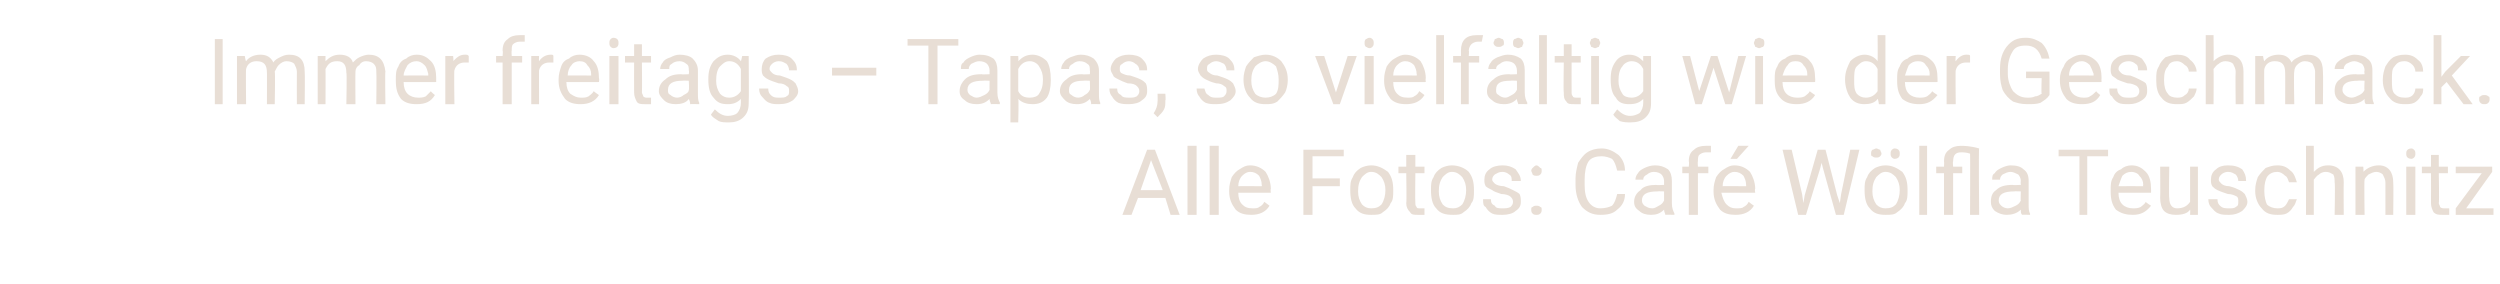 <?xml version="1.0" standalone="no"?><!DOCTYPE svg PUBLIC "-//W3C//DTD SVG 1.1//EN" "http://www.w3.org/Graphics/SVG/1.1/DTD/svg11.dtd"><svg xmlns="http://www.w3.org/2000/svg" version="1.1" width="192px" height="21.8px" viewBox="0 -3 192 21.8" style="top:-3px">  <desc>Immer freitags – Tapas, so vielf ltig wie der Geschmack. Alle Fotos: Caf W lfla Teuschnitz</desc>  <defs/>  <g id="Polygon223728">    <path d="M 89.5 12.2 L 87.4 12.2 L 86.9 13.5 L 86.2 13.5 L 88.1 8.5 L 88.7 8.5 L 90.6 13.5 L 89.9 13.5 L 89.5 12.2 Z M 87.6 11.6 L 89.3 11.6 L 88.4 9.3 L 87.6 11.6 Z M 91.9 13.5 L 91.2 13.5 L 91.2 8.2 L 91.9 8.2 L 91.9 13.5 Z M 93.6 13.5 L 92.9 13.5 L 92.9 8.2 L 93.6 8.2 L 93.6 13.5 Z M 97.5 12.8 C 97.2 13.3 96.7 13.5 96.1 13.5 C 95.6 13.5 95.2 13.4 94.9 13.1 C 94.6 12.7 94.4 12.3 94.4 11.7 C 94.4 11.7 94.4 11.6 94.4 11.6 C 94.4 11.2 94.5 10.9 94.6 10.6 C 94.8 10.3 95 10.1 95.2 10 C 95.5 9.8 95.7 9.7 96 9.7 C 96.5 9.7 96.9 9.9 97.2 10.2 C 97.4 10.5 97.6 11 97.6 11.5 C 97.56 11.55 97.6 11.8 97.6 11.8 C 97.6 11.8 95.06 11.81 95.1 11.8 C 95.1 12.2 95.2 12.5 95.4 12.7 C 95.6 12.9 95.8 13 96.2 13 C 96.4 13 96.6 13 96.7 12.9 C 96.9 12.8 97 12.7 97.1 12.5 C 97.13 12.53 97.5 12.8 97.5 12.8 C 97.5 12.8 97.51 12.83 97.5 12.8 Z M 96 10.2 C 95.8 10.2 95.6 10.3 95.4 10.5 C 95.2 10.7 95.1 11 95.1 11.3 C 95.08 11.29 96.9 11.3 96.9 11.3 C 96.9 11.3 96.93 11.24 96.9 11.2 C 96.9 10.9 96.8 10.7 96.7 10.5 C 96.5 10.3 96.3 10.2 96 10.2 Z M 102.9 11.3 L 100.8 11.3 L 100.8 13.5 L 100.1 13.5 L 100.1 8.5 L 103.2 8.5 L 103.2 9 L 100.8 9 L 100.8 10.7 L 102.9 10.7 L 102.9 11.3 Z M 103.7 11.6 C 103.7 11.2 103.7 10.9 103.9 10.6 C 104 10.3 104.2 10.1 104.5 9.9 C 104.7 9.8 105 9.7 105.3 9.7 C 105.8 9.7 106.2 9.9 106.6 10.2 C 106.9 10.6 107 11 107 11.6 C 107 11.6 107 11.7 107 11.7 C 107 12 107 12.4 106.8 12.6 C 106.7 12.9 106.5 13.1 106.2 13.3 C 106 13.5 105.7 13.5 105.3 13.5 C 104.8 13.5 104.4 13.4 104.1 13 C 103.8 12.7 103.7 12.2 103.7 11.6 C 103.7 11.6 103.7 11.6 103.7 11.6 Z M 104.3 11.7 C 104.3 12.1 104.4 12.4 104.6 12.7 C 104.8 12.9 105 13 105.3 13 C 105.7 13 105.9 12.9 106.1 12.7 C 106.3 12.4 106.4 12 106.4 11.6 C 106.4 11.2 106.3 10.9 106.1 10.6 C 105.9 10.4 105.7 10.2 105.3 10.2 C 105 10.2 104.8 10.4 104.6 10.6 C 104.4 10.9 104.3 11.2 104.3 11.7 Z M 108.7 8.9 L 108.7 9.8 L 109.4 9.8 L 109.4 10.3 L 108.7 10.3 C 108.7 10.3 108.67 12.56 108.7 12.6 C 108.7 12.7 108.7 12.8 108.8 12.9 C 108.8 13 108.9 13 109.1 13 C 109.2 13 109.3 13 109.4 13 C 109.4 13 109.4 13.5 109.4 13.5 C 109.2 13.5 109.1 13.5 108.9 13.5 C 108.6 13.5 108.4 13.5 108.3 13.3 C 108.1 13.1 108 12.9 108 12.6 C 108.04 12.56 108 10.3 108 10.3 L 107.4 10.3 L 107.4 9.8 L 108 9.8 L 108 8.9 L 108.7 8.9 Z M 109.9 11.6 C 109.9 11.2 109.9 10.9 110.1 10.6 C 110.2 10.3 110.4 10.1 110.7 9.9 C 110.9 9.8 111.2 9.7 111.5 9.7 C 112 9.7 112.5 9.9 112.8 10.2 C 113.1 10.6 113.2 11 113.2 11.6 C 113.2 11.6 113.2 11.7 113.2 11.7 C 113.2 12 113.2 12.4 113 12.6 C 112.9 12.9 112.7 13.1 112.4 13.3 C 112.2 13.5 111.9 13.5 111.6 13.5 C 111 13.5 110.6 13.4 110.3 13 C 110 12.7 109.9 12.2 109.9 11.6 C 109.9 11.6 109.9 11.6 109.9 11.6 Z M 110.5 11.7 C 110.5 12.1 110.6 12.4 110.8 12.7 C 111 12.9 111.2 13 111.6 13 C 111.9 13 112.1 12.9 112.3 12.7 C 112.5 12.4 112.6 12 112.6 11.6 C 112.6 11.2 112.5 10.9 112.3 10.6 C 112.1 10.4 111.9 10.2 111.5 10.2 C 111.2 10.2 111 10.4 110.8 10.6 C 110.6 10.9 110.5 11.2 110.5 11.7 Z M 116.2 12.5 C 116.2 12.3 116.1 12.2 116 12.1 C 115.9 12 115.6 11.9 115.3 11.9 C 115 11.8 114.7 11.7 114.6 11.6 C 114.4 11.5 114.2 11.4 114.1 11.3 C 114 11.1 114 11 114 10.8 C 114 10.5 114.1 10.2 114.4 10 C 114.6 9.8 115 9.7 115.4 9.7 C 115.8 9.7 116.1 9.8 116.4 10 C 116.6 10.3 116.8 10.5 116.8 10.9 C 116.8 10.9 116.1 10.9 116.1 10.9 C 116.1 10.7 116.1 10.5 115.9 10.4 C 115.8 10.3 115.6 10.2 115.4 10.2 C 115.1 10.2 115 10.3 114.8 10.4 C 114.7 10.5 114.6 10.6 114.6 10.8 C 114.6 10.9 114.7 11 114.8 11.1 C 114.9 11.2 115.2 11.3 115.5 11.3 C 115.8 11.4 116 11.5 116.2 11.6 C 116.4 11.7 116.6 11.8 116.7 11.9 C 116.8 12.1 116.8 12.3 116.8 12.5 C 116.8 12.8 116.7 13 116.4 13.2 C 116.2 13.4 115.8 13.5 115.4 13.5 C 115.1 13.5 114.8 13.5 114.6 13.4 C 114.4 13.3 114.2 13.1 114.1 12.9 C 113.9 12.8 113.9 12.6 113.9 12.3 C 113.9 12.3 114.5 12.3 114.5 12.3 C 114.5 12.6 114.6 12.7 114.8 12.8 C 114.9 13 115.1 13 115.4 13 C 115.6 13 115.8 13 116 12.9 C 116.1 12.8 116.2 12.7 116.2 12.5 Z M 117.6 13.1 C 117.6 13 117.6 12.9 117.7 12.9 C 117.8 12.8 117.9 12.8 118 12.8 C 118.1 12.8 118.2 12.8 118.3 12.9 C 118.4 12.9 118.4 13 118.4 13.1 C 118.4 13.2 118.4 13.3 118.3 13.4 C 118.2 13.5 118.1 13.5 118 13.5 C 117.9 13.5 117.8 13.5 117.7 13.4 C 117.6 13.3 117.6 13.2 117.6 13.1 Z M 117.6 10.1 C 117.6 10 117.7 9.9 117.7 9.9 C 117.8 9.8 117.9 9.7 118 9.7 C 118.1 9.7 118.2 9.8 118.3 9.9 C 118.4 9.9 118.4 10 118.4 10.1 C 118.4 10.2 118.4 10.3 118.3 10.4 C 118.2 10.5 118.1 10.5 118 10.5 C 117.9 10.5 117.8 10.5 117.7 10.4 C 117.7 10.3 117.6 10.2 117.6 10.1 Z M 124.8 11.9 C 124.8 12.4 124.6 12.8 124.2 13.1 C 123.9 13.4 123.5 13.5 122.9 13.5 C 122.3 13.5 121.9 13.3 121.5 12.9 C 121.2 12.5 121 11.9 121 11.2 C 121 11.2 121 10.7 121 10.7 C 121 10.3 121.1 9.9 121.2 9.5 C 121.4 9.2 121.6 8.9 121.9 8.7 C 122.2 8.5 122.6 8.4 123 8.4 C 123.5 8.4 123.9 8.6 124.3 8.9 C 124.6 9.2 124.8 9.6 124.8 10.1 C 124.8 10.1 124.2 10.1 124.2 10.1 C 124.1 9.7 124 9.4 123.8 9.2 C 123.6 9.1 123.3 9 123 9 C 122.6 9 122.2 9.1 122 9.4 C 121.8 9.7 121.7 10.2 121.7 10.8 C 121.7 10.8 121.7 11.2 121.7 11.2 C 121.7 11.8 121.8 12.2 122 12.5 C 122.2 12.8 122.5 13 122.9 13 C 123.3 13 123.6 12.9 123.8 12.8 C 124 12.6 124.1 12.3 124.2 11.9 C 124.2 11.9 124.8 11.9 124.8 11.9 Z M 127.9 13.5 C 127.9 13.4 127.8 13.3 127.8 13.1 C 127.5 13.4 127.2 13.5 126.8 13.5 C 126.4 13.5 126.1 13.4 125.9 13.2 C 125.6 13 125.5 12.8 125.5 12.5 C 125.5 12.1 125.7 11.8 126 11.6 C 126.2 11.3 126.7 11.2 127.2 11.2 C 127.19 11.23 127.8 11.2 127.8 11.2 C 127.8 11.2 127.8 10.94 127.8 10.9 C 127.8 10.7 127.7 10.5 127.6 10.4 C 127.5 10.3 127.3 10.2 127 10.2 C 126.8 10.2 126.6 10.3 126.5 10.4 C 126.3 10.5 126.2 10.6 126.2 10.8 C 126.2 10.8 125.6 10.8 125.6 10.8 C 125.6 10.6 125.7 10.4 125.8 10.3 C 125.9 10.1 126.1 10 126.3 9.9 C 126.5 9.8 126.8 9.7 127.1 9.7 C 127.5 9.7 127.8 9.8 128.1 10 C 128.3 10.2 128.4 10.5 128.4 10.9 C 128.4 10.9 128.4 12.6 128.4 12.6 C 128.4 13 128.5 13.2 128.6 13.4 C 128.57 13.42 128.6 13.5 128.6 13.5 C 128.6 13.5 127.9 13.48 127.9 13.5 Z M 126.9 13 C 127.1 13 127.2 12.9 127.4 12.8 C 127.6 12.7 127.7 12.6 127.8 12.4 C 127.8 12.44 127.8 11.7 127.8 11.7 C 127.8 11.7 127.31 11.68 127.3 11.7 C 126.5 11.7 126.1 11.9 126.1 12.4 C 126.1 12.6 126.2 12.7 126.3 12.8 C 126.5 12.9 126.6 13 126.9 13 Z M 129.7 13.5 L 129.7 10.3 L 129.2 10.3 L 129.2 9.8 L 129.7 9.8 C 129.7 9.8 129.74 9.4 129.7 9.4 C 129.7 9 129.8 8.7 130.1 8.5 C 130.3 8.3 130.6 8.2 131 8.2 C 131.1 8.2 131.2 8.2 131.4 8.2 C 131.4 8.2 131.4 8.7 131.4 8.7 C 131.2 8.7 131.1 8.7 131 8.7 C 130.8 8.7 130.6 8.8 130.5 8.9 C 130.4 9 130.4 9.2 130.4 9.4 C 130.37 9.39 130.4 9.8 130.4 9.8 L 131.2 9.8 L 131.2 10.3 L 130.4 10.3 L 130.4 13.5 L 129.7 13.5 Z M 134.7 12.8 C 134.4 13.3 133.9 13.5 133.3 13.5 C 132.8 13.5 132.4 13.4 132.1 13.1 C 131.8 12.7 131.6 12.3 131.6 11.7 C 131.6 11.7 131.6 11.6 131.6 11.6 C 131.6 11.2 131.7 10.9 131.8 10.6 C 132 10.3 132.2 10.1 132.4 10 C 132.7 9.8 132.9 9.7 133.2 9.7 C 133.7 9.7 134.1 9.9 134.4 10.2 C 134.6 10.5 134.8 11 134.8 11.5 C 134.75 11.55 134.8 11.8 134.8 11.8 C 134.8 11.8 132.25 11.81 132.2 11.8 C 132.3 12.2 132.4 12.5 132.6 12.7 C 132.8 12.9 133 13 133.3 13 C 133.6 13 133.8 13 133.9 12.9 C 134.1 12.8 134.2 12.7 134.3 12.5 C 134.32 12.53 134.7 12.8 134.7 12.8 C 134.7 12.8 134.7 12.83 134.7 12.8 Z M 133.2 10.2 C 133 10.2 132.8 10.3 132.6 10.5 C 132.4 10.7 132.3 11 132.3 11.3 C 132.27 11.29 134.1 11.3 134.1 11.3 C 134.1 11.3 134.12 11.24 134.1 11.2 C 134.1 10.9 134 10.7 133.9 10.5 C 133.7 10.3 133.5 10.2 133.2 10.2 Z M 133.5 8.2 L 134.3 8.2 L 133.4 9.2 L 132.9 9.2 L 133.5 8.2 Z M 138.4 11.9 L 138.5 12.6 L 138.6 12 L 139.6 8.5 L 140.2 8.5 L 141.1 12 L 141.3 12.6 L 141.4 11.9 L 142.1 8.5 L 142.8 8.5 L 141.6 13.5 L 141 13.5 L 140 9.9 L 139.9 9.5 L 139.8 9.9 L 138.7 13.5 L 138.1 13.5 L 136.9 8.5 L 137.6 8.5 L 138.4 11.9 Z M 143.2 11.6 C 143.2 11.2 143.2 10.9 143.4 10.6 C 143.5 10.3 143.7 10.1 144 9.9 C 144.2 9.8 144.5 9.7 144.8 9.7 C 145.3 9.7 145.7 9.9 146.1 10.2 C 146.4 10.6 146.5 11 146.5 11.6 C 146.5 11.6 146.5 11.7 146.5 11.7 C 146.5 12 146.5 12.4 146.3 12.6 C 146.2 12.9 146 13.1 145.7 13.3 C 145.5 13.5 145.2 13.5 144.8 13.5 C 144.3 13.5 143.9 13.4 143.6 13 C 143.3 12.7 143.2 12.2 143.2 11.6 C 143.2 11.6 143.2 11.6 143.2 11.6 Z M 143.8 11.7 C 143.8 12.1 143.9 12.4 144.1 12.7 C 144.3 12.9 144.5 13 144.8 13 C 145.2 13 145.4 12.9 145.6 12.7 C 145.8 12.4 145.9 12 145.9 11.6 C 145.9 11.2 145.8 10.9 145.6 10.6 C 145.4 10.4 145.2 10.2 144.8 10.2 C 144.5 10.2 144.3 10.4 144.1 10.6 C 143.9 10.9 143.8 11.2 143.8 11.7 Z M 143.7 8.8 C 143.7 8.7 143.7 8.6 143.8 8.5 C 143.9 8.5 144 8.4 144.1 8.4 C 144.2 8.4 144.3 8.5 144.4 8.5 C 144.4 8.6 144.5 8.7 144.5 8.8 C 144.5 8.9 144.4 9 144.4 9 C 144.3 9.1 144.2 9.1 144.1 9.1 C 144 9.1 143.9 9.1 143.8 9 C 143.7 9 143.7 8.9 143.7 8.8 Z M 145.2 8.8 C 145.2 8.7 145.2 8.6 145.3 8.5 C 145.3 8.5 145.4 8.4 145.5 8.4 C 145.7 8.4 145.8 8.5 145.8 8.5 C 145.9 8.6 145.9 8.7 145.9 8.8 C 145.9 8.9 145.9 9 145.8 9.1 C 145.8 9.1 145.7 9.2 145.5 9.2 C 145.4 9.2 145.3 9.1 145.3 9.1 C 145.2 9 145.2 8.9 145.2 8.8 Z M 148 13.5 L 147.4 13.5 L 147.4 8.2 L 148 8.2 L 148 13.5 Z M 151.3 8.8 C 151 8.7 150.8 8.7 150.6 8.7 C 150.2 8.7 150 8.9 150 9.4 C 149.96 9.41 150 9.8 150 9.8 L 150.7 9.8 L 150.7 10.3 L 150 10.3 L 150 13.5 L 149.3 13.5 L 149.3 10.3 L 148.7 10.3 L 148.7 9.8 L 149.3 9.8 C 149.3 9.8 149.32 9.38 149.3 9.4 C 149.3 9 149.4 8.7 149.7 8.5 C 149.9 8.3 150.2 8.2 150.6 8.2 C 150.8 8.2 151.3 8.2 152 8.4 C 151.95 8.36 152 13.5 152 13.5 L 151.3 13.5 C 151.3 13.5 151.32 8.76 151.3 8.8 Z M 155.3 13.5 C 155.2 13.4 155.2 13.3 155.2 13.1 C 154.9 13.4 154.5 13.5 154.1 13.5 C 153.8 13.5 153.5 13.4 153.2 13.2 C 153 13 152.9 12.8 152.9 12.5 C 152.9 12.1 153 11.8 153.3 11.6 C 153.6 11.3 154 11.2 154.6 11.2 C 154.56 11.23 155.2 11.2 155.2 11.2 C 155.2 11.2 155.17 10.94 155.2 10.9 C 155.2 10.7 155.1 10.5 155 10.4 C 154.8 10.3 154.6 10.2 154.4 10.2 C 154.2 10.2 154 10.3 153.8 10.4 C 153.7 10.5 153.6 10.6 153.6 10.8 C 153.6 10.8 153 10.8 153 10.8 C 153 10.6 153 10.4 153.2 10.3 C 153.3 10.1 153.5 10 153.7 9.9 C 153.9 9.8 154.2 9.7 154.4 9.7 C 154.9 9.7 155.2 9.8 155.4 10 C 155.7 10.2 155.8 10.5 155.8 10.9 C 155.8 10.9 155.8 12.6 155.8 12.6 C 155.8 13 155.8 13.2 155.9 13.4 C 155.93 13.42 155.9 13.5 155.9 13.5 C 155.9 13.5 155.27 13.48 155.3 13.5 Z M 154.2 13 C 154.4 13 154.6 12.9 154.8 12.8 C 155 12.7 155.1 12.6 155.2 12.4 C 155.17 12.44 155.2 11.7 155.2 11.7 C 155.2 11.7 154.68 11.68 154.7 11.7 C 153.9 11.7 153.5 11.9 153.5 12.4 C 153.5 12.6 153.6 12.7 153.7 12.8 C 153.8 12.9 154 13 154.2 13 Z M 161.9 9 L 160.3 9 L 160.3 13.5 L 159.7 13.5 L 159.7 9 L 158.1 9 L 158.1 8.5 L 161.9 8.5 L 161.9 9 Z M 165.2 12.8 C 164.8 13.3 164.4 13.5 163.8 13.5 C 163.3 13.5 162.9 13.4 162.5 13.1 C 162.2 12.7 162.1 12.3 162.1 11.7 C 162.1 11.7 162.1 11.6 162.1 11.6 C 162.1 11.2 162.1 10.9 162.3 10.6 C 162.4 10.3 162.6 10.1 162.9 10 C 163.1 9.8 163.4 9.7 163.7 9.7 C 164.2 9.7 164.5 9.9 164.8 10.2 C 165.1 10.5 165.2 11 165.2 11.5 C 165.21 11.55 165.2 11.8 165.2 11.8 C 165.2 11.8 162.7 11.81 162.7 11.8 C 162.7 12.2 162.8 12.5 163 12.7 C 163.2 12.9 163.5 13 163.8 13 C 164 13 164.2 13 164.4 12.9 C 164.5 12.8 164.7 12.7 164.8 12.5 C 164.77 12.53 165.2 12.8 165.2 12.8 C 165.2 12.8 165.16 12.83 165.2 12.8 Z M 163.7 10.2 C 163.4 10.2 163.2 10.3 163 10.5 C 162.9 10.7 162.8 11 162.7 11.3 C 162.72 11.29 164.6 11.3 164.6 11.3 C 164.6 11.3 164.57 11.24 164.6 11.2 C 164.6 10.9 164.5 10.7 164.3 10.5 C 164.2 10.3 163.9 10.2 163.7 10.2 Z M 168.2 13.1 C 168 13.4 167.6 13.5 167.1 13.5 C 166.7 13.5 166.4 13.4 166.2 13.2 C 166 13 165.9 12.6 165.9 12.2 C 165.92 12.18 165.9 9.8 165.9 9.8 L 166.6 9.8 C 166.6 9.8 166.56 12.17 166.6 12.2 C 166.6 12.7 166.8 13 167.2 13 C 167.7 13 168 12.8 168.2 12.5 C 168.2 12.47 168.2 9.8 168.2 9.8 L 168.8 9.8 L 168.8 13.5 L 168.2 13.5 C 168.2 13.5 168.22 13.11 168.2 13.1 Z M 171.9 12.5 C 171.9 12.3 171.9 12.2 171.8 12.1 C 171.6 12 171.4 11.9 171.1 11.9 C 170.8 11.8 170.5 11.7 170.3 11.6 C 170.1 11.5 170 11.4 169.9 11.3 C 169.8 11.1 169.8 11 169.8 10.8 C 169.8 10.5 169.9 10.2 170.2 10 C 170.4 9.8 170.7 9.7 171.1 9.7 C 171.6 9.7 171.9 9.8 172.2 10 C 172.4 10.3 172.5 10.5 172.5 10.9 C 172.5 10.9 171.9 10.9 171.9 10.9 C 171.9 10.7 171.8 10.5 171.7 10.4 C 171.5 10.3 171.4 10.2 171.1 10.2 C 170.9 10.2 170.7 10.3 170.6 10.4 C 170.5 10.5 170.4 10.6 170.4 10.8 C 170.4 10.9 170.5 11 170.6 11.1 C 170.7 11.2 170.9 11.3 171.2 11.3 C 171.6 11.4 171.8 11.5 172 11.6 C 172.2 11.7 172.3 11.8 172.4 11.9 C 172.5 12.1 172.6 12.3 172.6 12.5 C 172.6 12.8 172.4 13 172.2 13.2 C 171.9 13.4 171.6 13.5 171.2 13.5 C 170.9 13.5 170.6 13.5 170.4 13.4 C 170.1 13.3 170 13.1 169.8 12.9 C 169.7 12.8 169.6 12.6 169.6 12.3 C 169.6 12.3 170.3 12.3 170.3 12.3 C 170.3 12.6 170.4 12.7 170.5 12.8 C 170.7 13 170.9 13 171.2 13 C 171.4 13 171.6 13 171.7 12.9 C 171.9 12.8 171.9 12.7 171.9 12.5 Z M 174.9 13 C 175.1 13 175.3 13 175.5 12.8 C 175.6 12.7 175.7 12.5 175.8 12.3 C 175.8 12.3 176.4 12.3 176.4 12.3 C 176.3 12.5 176.3 12.7 176.1 12.9 C 176 13.1 175.8 13.3 175.6 13.4 C 175.4 13.5 175.1 13.5 174.9 13.5 C 174.4 13.5 174 13.4 173.7 13 C 173.4 12.7 173.2 12.2 173.2 11.7 C 173.2 11.7 173.2 11.6 173.2 11.6 C 173.2 11.2 173.3 10.9 173.4 10.6 C 173.6 10.3 173.8 10.1 174 9.9 C 174.3 9.8 174.5 9.7 174.9 9.7 C 175.3 9.7 175.6 9.8 175.9 10.1 C 176.2 10.3 176.3 10.7 176.4 11 C 176.4 11 175.8 11 175.8 11 C 175.7 10.8 175.7 10.6 175.5 10.5 C 175.3 10.3 175.1 10.2 174.9 10.2 C 174.6 10.2 174.3 10.3 174.1 10.6 C 174 10.8 173.9 11.1 173.9 11.6 C 173.9 11.6 173.9 11.7 173.9 11.7 C 173.9 12.1 174 12.5 174.1 12.7 C 174.3 12.9 174.6 13 174.9 13 Z M 177.7 10.2 C 178 9.9 178.3 9.7 178.8 9.7 C 179.6 9.7 180 10.2 180 11 C 179.98 11.03 180 13.5 180 13.5 L 179.3 13.5 C 179.3 13.5 179.35 11.03 179.3 11 C 179.3 10.8 179.3 10.6 179.2 10.4 C 179 10.3 178.9 10.2 178.6 10.2 C 178.4 10.2 178.2 10.3 178.1 10.4 C 177.9 10.5 177.8 10.7 177.7 10.8 C 177.7 10.84 177.7 13.5 177.7 13.5 L 177.1 13.5 L 177.1 8.2 L 177.7 8.2 C 177.7 8.2 177.7 10.23 177.7 10.2 Z M 181.5 9.8 C 181.5 9.8 181.54 10.24 181.5 10.2 C 181.8 9.9 182.2 9.7 182.7 9.7 C 183.4 9.7 183.8 10.2 183.8 11 C 183.83 11.03 183.8 13.5 183.8 13.5 L 183.2 13.5 C 183.2 13.5 183.2 11.03 183.2 11 C 183.2 10.8 183.1 10.6 183 10.4 C 182.9 10.3 182.7 10.2 182.5 10.2 C 182.3 10.2 182.1 10.3 181.9 10.4 C 181.8 10.5 181.6 10.7 181.6 10.8 C 181.56 10.84 181.6 13.5 181.6 13.5 L 180.9 13.5 L 180.9 9.8 L 181.5 9.8 Z M 185.5 13.5 L 184.8 13.5 L 184.8 9.8 L 185.5 9.8 L 185.5 13.5 Z M 184.8 8.8 C 184.8 8.7 184.8 8.6 184.9 8.5 C 184.9 8.5 185 8.4 185.2 8.4 C 185.3 8.4 185.4 8.5 185.4 8.5 C 185.5 8.6 185.5 8.7 185.5 8.8 C 185.5 8.9 185.5 9 185.4 9.1 C 185.4 9.1 185.3 9.2 185.2 9.2 C 185 9.2 184.9 9.1 184.9 9.1 C 184.8 9 184.8 8.9 184.8 8.8 Z M 187.3 8.9 L 187.3 9.8 L 188 9.8 L 188 10.3 L 187.3 10.3 C 187.3 10.3 187.34 12.56 187.3 12.6 C 187.3 12.7 187.4 12.8 187.4 12.9 C 187.5 13 187.6 13 187.8 13 C 187.8 13 187.9 13 188.1 13 C 188.1 13 188.1 13.5 188.1 13.5 C 187.9 13.5 187.7 13.5 187.6 13.5 C 187.3 13.5 187.1 13.5 186.9 13.3 C 186.8 13.1 186.7 12.9 186.7 12.6 C 186.71 12.56 186.7 10.3 186.7 10.3 L 186 10.3 L 186 9.8 L 186.7 9.8 L 186.7 8.9 L 187.3 8.9 Z M 189.4 13 L 191.5 13 L 191.5 13.5 L 188.6 13.5 L 188.6 13 L 190.6 10.3 L 188.6 10.3 L 188.6 9.8 L 191.4 9.8 L 191.4 10.2 L 189.4 13 Z " stroke="none" fill="#e8ded5"/>  </g>  <g id="Polygon223727">    <path d="M 17.1 5 L 16.5 5 L 16.5 0 L 17.1 0 L 17.1 5 Z M 18.8 1.3 C 18.8 1.3 18.86 1.69 18.9 1.7 C 19.1 1.4 19.5 1.2 20 1.2 C 20.5 1.2 20.8 1.4 21 1.8 C 21.1 1.6 21.3 1.5 21.5 1.4 C 21.7 1.3 21.9 1.2 22.2 1.2 C 23 1.2 23.4 1.6 23.4 2.5 C 23.43 2.5 23.4 5 23.4 5 L 22.8 5 C 22.8 5 22.79 2.54 22.8 2.5 C 22.8 2.3 22.7 2.1 22.6 1.9 C 22.5 1.8 22.3 1.7 22 1.7 C 21.8 1.7 21.6 1.8 21.4 2 C 21.3 2.1 21.2 2.3 21.1 2.5 C 21.15 2.52 21.1 5 21.1 5 L 20.5 5 C 20.5 5 20.51 2.55 20.5 2.6 C 20.5 2 20.3 1.7 19.7 1.7 C 19.3 1.7 19 1.9 18.9 2.3 C 18.87 2.28 18.9 5 18.9 5 L 18.2 5 L 18.2 1.3 L 18.8 1.3 Z M 25 1.3 C 25 1.3 24.99 1.69 25 1.7 C 25.3 1.4 25.6 1.2 26.1 1.2 C 26.6 1.2 27 1.4 27.1 1.8 C 27.3 1.6 27.4 1.5 27.6 1.4 C 27.8 1.3 28.1 1.2 28.3 1.2 C 29.1 1.2 29.5 1.6 29.6 2.5 C 29.56 2.5 29.6 5 29.6 5 L 28.9 5 C 28.9 5 28.93 2.54 28.9 2.5 C 28.9 2.3 28.9 2.1 28.7 1.9 C 28.6 1.8 28.4 1.7 28.1 1.7 C 27.9 1.7 27.7 1.8 27.6 2 C 27.4 2.1 27.3 2.3 27.3 2.5 C 27.28 2.52 27.3 5 27.3 5 L 26.6 5 C 26.6 5 26.65 2.55 26.6 2.6 C 26.6 2 26.4 1.7 25.9 1.7 C 25.4 1.7 25.2 1.9 25 2.3 C 25.01 2.28 25 5 25 5 L 24.4 5 L 24.4 1.3 L 25 1.3 Z M 33.4 4.3 C 33.1 4.8 32.7 5 32 5 C 31.5 5 31.1 4.9 30.8 4.6 C 30.5 4.2 30.4 3.8 30.4 3.2 C 30.4 3.2 30.4 3.1 30.4 3.1 C 30.4 2.7 30.4 2.4 30.6 2.1 C 30.7 1.8 30.9 1.6 31.2 1.5 C 31.4 1.3 31.7 1.2 32 1.2 C 32.5 1.2 32.8 1.4 33.1 1.7 C 33.4 2 33.5 2.5 33.5 3 C 33.49 3.05 33.5 3.3 33.5 3.3 C 33.5 3.3 30.99 3.31 31 3.3 C 31 3.7 31.1 4 31.3 4.2 C 31.5 4.4 31.8 4.5 32.1 4.5 C 32.3 4.5 32.5 4.5 32.7 4.4 C 32.8 4.3 32.9 4.2 33.1 4 C 33.06 4.03 33.4 4.3 33.4 4.3 C 33.4 4.3 33.44 4.33 33.4 4.3 Z M 32 1.7 C 31.7 1.7 31.5 1.8 31.3 2 C 31.2 2.2 31 2.5 31 2.8 C 31.01 2.79 32.9 2.8 32.9 2.8 C 32.9 2.8 32.86 2.74 32.9 2.7 C 32.8 2.4 32.8 2.2 32.6 2 C 32.4 1.8 32.2 1.7 32 1.7 Z M 36 1.8 C 35.9 1.8 35.8 1.8 35.7 1.8 C 35.3 1.8 35 2 34.9 2.4 C 34.86 2.35 34.9 5 34.9 5 L 34.2 5 L 34.2 1.3 L 34.8 1.3 C 34.8 1.3 34.85 1.71 34.8 1.7 C 35.1 1.4 35.3 1.2 35.7 1.2 C 35.9 1.2 35.9 1.2 36 1.3 C 36 1.3 36 1.8 36 1.8 Z M 38.6 5 L 38.6 1.8 L 38.1 1.8 L 38.1 1.3 L 38.6 1.3 C 38.6 1.3 38.64 0.9 38.6 0.9 C 38.6 0.5 38.7 0.2 39 0 C 39.2 -0.2 39.5 -0.3 39.9 -0.3 C 40 -0.3 40.1 -0.3 40.3 -0.3 C 40.3 -0.3 40.3 0.2 40.3 0.2 C 40.1 0.2 40 0.2 39.9 0.2 C 39.7 0.2 39.5 0.3 39.4 0.4 C 39.3 0.5 39.3 0.7 39.3 0.9 C 39.27 0.89 39.3 1.3 39.3 1.3 L 40.1 1.3 L 40.1 1.8 L 39.3 1.8 L 39.3 5 L 38.6 5 Z M 42.5 1.8 C 42.4 1.8 42.3 1.8 42.2 1.8 C 41.8 1.8 41.5 2 41.4 2.4 C 41.39 2.35 41.4 5 41.4 5 L 40.8 5 L 40.8 1.3 L 41.4 1.3 C 41.4 1.3 41.38 1.71 41.4 1.7 C 41.6 1.4 41.9 1.2 42.3 1.2 C 42.4 1.2 42.5 1.2 42.5 1.3 C 42.5 1.3 42.5 1.8 42.5 1.8 Z M 46 4.3 C 45.7 4.8 45.2 5 44.6 5 C 44.1 5 43.7 4.9 43.4 4.6 C 43.1 4.2 42.9 3.8 42.9 3.2 C 42.9 3.2 42.9 3.1 42.9 3.1 C 42.9 2.7 43 2.4 43.1 2.1 C 43.2 1.8 43.4 1.6 43.7 1.5 C 43.9 1.3 44.2 1.2 44.5 1.2 C 45 1.2 45.4 1.4 45.6 1.7 C 45.9 2 46 2.5 46 3 C 46.04 3.05 46 3.3 46 3.3 C 46 3.3 43.53 3.31 43.5 3.3 C 43.5 3.7 43.6 4 43.8 4.2 C 44.1 4.4 44.3 4.5 44.6 4.5 C 44.9 4.5 45 4.5 45.2 4.4 C 45.3 4.3 45.5 4.2 45.6 4 C 45.6 4.03 46 4.3 46 4.3 C 46 4.3 45.99 4.33 46 4.3 Z M 44.5 1.7 C 44.3 1.7 44 1.8 43.9 2 C 43.7 2.2 43.6 2.5 43.6 2.8 C 43.55 2.79 45.4 2.8 45.4 2.8 C 45.4 2.8 45.4 2.74 45.4 2.7 C 45.4 2.4 45.3 2.2 45.1 2 C 45 1.8 44.8 1.7 44.5 1.7 Z M 47.5 5 L 46.8 5 L 46.8 1.3 L 47.5 1.3 L 47.5 5 Z M 46.8 0.3 C 46.8 0.2 46.8 0.1 46.9 0 C 46.9 0 47 -0.1 47.1 -0.1 C 47.3 -0.1 47.4 0 47.4 0 C 47.5 0.1 47.5 0.2 47.5 0.3 C 47.5 0.4 47.5 0.5 47.4 0.6 C 47.4 0.6 47.3 0.7 47.1 0.7 C 47 0.7 46.9 0.6 46.9 0.6 C 46.8 0.5 46.8 0.4 46.8 0.3 Z M 49.3 0.4 L 49.3 1.3 L 50 1.3 L 50 1.8 L 49.3 1.8 C 49.3 1.8 49.32 4.06 49.3 4.1 C 49.3 4.2 49.4 4.3 49.4 4.4 C 49.5 4.5 49.6 4.5 49.7 4.5 C 49.8 4.5 49.9 4.5 50 4.5 C 50 4.5 50 5 50 5 C 49.9 5 49.7 5 49.5 5 C 49.3 5 49 5 48.9 4.8 C 48.8 4.6 48.7 4.4 48.7 4.1 C 48.69 4.06 48.7 1.8 48.7 1.8 L 48 1.8 L 48 1.3 L 48.7 1.3 L 48.7 0.4 L 49.3 0.4 Z M 53 5 C 53 4.9 53 4.8 52.9 4.6 C 52.7 4.9 52.3 5 51.9 5 C 51.5 5 51.2 4.9 51 4.7 C 50.8 4.5 50.6 4.3 50.6 4 C 50.6 3.6 50.8 3.3 51.1 3.1 C 51.4 2.8 51.8 2.7 52.3 2.7 C 52.32 2.73 52.9 2.7 52.9 2.7 C 52.9 2.7 52.94 2.44 52.9 2.4 C 52.9 2.2 52.9 2 52.7 1.9 C 52.6 1.8 52.4 1.7 52.2 1.7 C 51.9 1.7 51.7 1.8 51.6 1.9 C 51.4 2 51.4 2.1 51.4 2.3 C 51.4 2.3 50.7 2.3 50.7 2.3 C 50.7 2.1 50.8 1.9 50.9 1.8 C 51 1.6 51.2 1.5 51.5 1.4 C 51.7 1.3 51.9 1.2 52.2 1.2 C 52.6 1.2 53 1.3 53.2 1.5 C 53.4 1.7 53.6 2 53.6 2.4 C 53.6 2.4 53.6 4.1 53.6 4.1 C 53.6 4.5 53.6 4.7 53.7 4.9 C 53.7 4.92 53.7 5 53.7 5 C 53.7 5 53.04 4.98 53 5 Z M 52 4.5 C 52.2 4.5 52.4 4.4 52.5 4.3 C 52.7 4.2 52.9 4.1 52.9 3.9 C 52.94 3.94 52.9 3.2 52.9 3.2 C 52.9 3.2 52.44 3.18 52.4 3.2 C 51.7 3.2 51.3 3.4 51.3 3.9 C 51.3 4.1 51.3 4.2 51.5 4.3 C 51.6 4.4 51.8 4.5 52 4.5 Z M 54.4 3.1 C 54.4 2.5 54.5 2.1 54.8 1.7 C 55.1 1.4 55.4 1.2 55.9 1.2 C 56.3 1.2 56.7 1.4 56.9 1.7 C 56.92 1.69 57 1.3 57 1.3 L 57.5 1.3 C 57.5 1.3 57.53 4.89 57.5 4.9 C 57.5 5.4 57.4 5.7 57.1 6 C 56.8 6.3 56.4 6.4 56 6.4 C 55.7 6.4 55.4 6.4 55.2 6.3 C 54.9 6.1 54.7 6 54.6 5.8 C 54.6 5.8 54.9 5.4 54.9 5.4 C 55.2 5.7 55.5 5.9 55.9 5.9 C 56.2 5.9 56.5 5.8 56.6 5.7 C 56.8 5.5 56.9 5.2 56.9 4.9 C 56.9 4.9 56.9 4.6 56.9 4.6 C 56.6 4.9 56.3 5 55.9 5 C 55.4 5 55.1 4.9 54.8 4.5 C 54.5 4.2 54.4 3.7 54.4 3.1 Z M 55 3.2 C 55 3.6 55.1 3.9 55.3 4.2 C 55.5 4.4 55.7 4.5 56 4.5 C 56.4 4.5 56.7 4.3 56.9 4 C 56.9 4 56.9 2.3 56.9 2.3 C 56.7 1.9 56.4 1.7 56 1.7 C 55.7 1.7 55.5 1.9 55.3 2.1 C 55.1 2.3 55 2.7 55 3.2 Z M 60.6 4 C 60.6 3.8 60.6 3.7 60.4 3.6 C 60.3 3.5 60.1 3.4 59.8 3.4 C 59.5 3.3 59.2 3.2 59 3.1 C 58.8 3 58.7 2.9 58.6 2.8 C 58.5 2.6 58.5 2.5 58.5 2.3 C 58.5 2 58.6 1.7 58.8 1.5 C 59.1 1.3 59.4 1.2 59.8 1.2 C 60.2 1.2 60.6 1.3 60.8 1.5 C 61.1 1.8 61.2 2 61.2 2.4 C 61.2 2.4 60.6 2.4 60.6 2.4 C 60.6 2.2 60.5 2 60.4 1.9 C 60.2 1.8 60.1 1.7 59.8 1.7 C 59.6 1.7 59.4 1.8 59.3 1.9 C 59.2 2 59.1 2.1 59.1 2.3 C 59.1 2.4 59.2 2.5 59.3 2.6 C 59.4 2.7 59.6 2.8 59.9 2.8 C 60.2 2.9 60.5 3 60.7 3.1 C 60.9 3.2 61 3.3 61.1 3.4 C 61.2 3.6 61.3 3.8 61.3 4 C 61.3 4.3 61.1 4.5 60.9 4.7 C 60.6 4.9 60.3 5 59.8 5 C 59.6 5 59.3 5 59.1 4.9 C 58.8 4.8 58.7 4.6 58.5 4.4 C 58.4 4.3 58.3 4.1 58.3 3.8 C 58.3 3.8 59 3.8 59 3.8 C 59 4.1 59.1 4.2 59.2 4.3 C 59.4 4.5 59.6 4.5 59.8 4.5 C 60.1 4.5 60.3 4.5 60.4 4.4 C 60.6 4.3 60.6 4.2 60.6 4 Z M 67.3 2.8 L 63.9 2.8 L 63.9 2.2 L 67.3 2.2 L 67.3 2.8 Z M 73.6 0.5 L 72 0.5 L 72 5 L 71.3 5 L 71.3 0.5 L 69.7 0.5 L 69.7 0 L 73.6 0 L 73.6 0.5 Z M 76.1 5 C 76.1 4.9 76 4.8 76 4.6 C 75.7 4.9 75.4 5 75 5 C 74.6 5 74.3 4.9 74.1 4.7 C 73.8 4.5 73.7 4.3 73.7 4 C 73.7 3.6 73.9 3.3 74.1 3.1 C 74.4 2.8 74.8 2.7 75.4 2.7 C 75.38 2.73 76 2.7 76 2.7 C 76 2.7 75.99 2.44 76 2.4 C 76 2.2 75.9 2 75.8 1.9 C 75.7 1.8 75.5 1.7 75.2 1.7 C 75 1.7 74.8 1.8 74.6 1.9 C 74.5 2 74.4 2.1 74.4 2.3 C 74.4 2.3 73.8 2.3 73.8 2.3 C 73.8 2.1 73.8 1.9 74 1.8 C 74.1 1.6 74.3 1.5 74.5 1.4 C 74.7 1.3 75 1.2 75.2 1.2 C 75.7 1.2 76 1.3 76.3 1.5 C 76.5 1.7 76.6 2 76.6 2.4 C 76.6 2.4 76.6 4.1 76.6 4.1 C 76.6 4.5 76.7 4.7 76.8 4.9 C 76.76 4.92 76.8 5 76.8 5 C 76.8 5 76.09 4.98 76.1 5 Z M 75 4.5 C 75.2 4.5 75.4 4.4 75.6 4.3 C 75.8 4.2 75.9 4.1 76 3.9 C 75.99 3.94 76 3.2 76 3.2 C 76 3.2 75.5 3.18 75.5 3.2 C 74.7 3.2 74.3 3.4 74.3 3.9 C 74.3 4.1 74.4 4.2 74.5 4.3 C 74.7 4.4 74.8 4.5 75 4.5 Z M 80.7 3.2 C 80.7 3.7 80.6 4.2 80.4 4.5 C 80.1 4.9 79.7 5 79.3 5 C 78.9 5 78.5 4.9 78.2 4.6 C 78.25 4.62 78.2 6.4 78.2 6.4 L 77.6 6.4 L 77.6 1.3 L 78.2 1.3 C 78.2 1.3 78.23 1.69 78.2 1.7 C 78.5 1.4 78.8 1.2 79.3 1.2 C 79.7 1.2 80.1 1.4 80.4 1.7 C 80.6 2 80.7 2.5 80.7 3.1 C 80.7 3.1 80.7 3.2 80.7 3.2 Z M 80.1 3.1 C 80.1 2.7 80 2.4 79.8 2.1 C 79.7 1.9 79.4 1.7 79.1 1.7 C 78.7 1.7 78.4 1.9 78.2 2.3 C 78.2 2.3 78.2 4 78.2 4 C 78.4 4.4 78.7 4.5 79.1 4.5 C 79.4 4.5 79.7 4.4 79.8 4.2 C 80 3.9 80.1 3.6 80.1 3.1 Z M 83.8 5 C 83.8 4.9 83.8 4.8 83.7 4.6 C 83.4 4.9 83.1 5 82.7 5 C 82.3 5 82 4.9 81.8 4.7 C 81.6 4.5 81.4 4.3 81.4 4 C 81.4 3.6 81.6 3.3 81.9 3.1 C 82.2 2.8 82.6 2.7 83.1 2.7 C 83.11 2.73 83.7 2.7 83.7 2.7 C 83.7 2.7 83.73 2.44 83.7 2.4 C 83.7 2.2 83.7 2 83.5 1.9 C 83.4 1.8 83.2 1.7 82.9 1.7 C 82.7 1.7 82.5 1.8 82.4 1.9 C 82.2 2 82.1 2.1 82.1 2.3 C 82.1 2.3 81.5 2.3 81.5 2.3 C 81.5 2.1 81.6 1.9 81.7 1.8 C 81.8 1.6 82 1.5 82.2 1.4 C 82.5 1.3 82.7 1.2 83 1.2 C 83.4 1.2 83.7 1.3 84 1.5 C 84.2 1.7 84.4 2 84.4 2.4 C 84.4 2.4 84.4 4.1 84.4 4.1 C 84.4 4.5 84.4 4.7 84.5 4.9 C 84.49 4.92 84.5 5 84.5 5 C 84.5 5 83.83 4.98 83.8 5 Z M 82.8 4.5 C 83 4.5 83.2 4.4 83.3 4.3 C 83.5 4.2 83.6 4.1 83.7 3.9 C 83.73 3.94 83.7 3.2 83.7 3.2 C 83.7 3.2 83.23 3.18 83.2 3.2 C 82.5 3.2 82.1 3.4 82.1 3.9 C 82.1 4.1 82.1 4.2 82.3 4.3 C 82.4 4.4 82.6 4.5 82.8 4.5 Z M 87.5 4 C 87.5 3.8 87.4 3.7 87.3 3.6 C 87.2 3.5 87 3.4 86.6 3.4 C 86.3 3.3 86.1 3.2 85.9 3.1 C 85.7 3 85.5 2.9 85.5 2.8 C 85.4 2.6 85.3 2.5 85.3 2.3 C 85.3 2 85.5 1.7 85.7 1.5 C 86 1.3 86.3 1.2 86.7 1.2 C 87.1 1.2 87.5 1.3 87.7 1.5 C 88 1.8 88.1 2 88.1 2.4 C 88.1 2.4 87.5 2.4 87.5 2.4 C 87.5 2.2 87.4 2 87.2 1.9 C 87.1 1.8 86.9 1.7 86.7 1.7 C 86.5 1.7 86.3 1.8 86.2 1.9 C 86 2 86 2.1 86 2.3 C 86 2.4 86 2.5 86.1 2.6 C 86.3 2.7 86.5 2.8 86.8 2.8 C 87.1 2.9 87.4 3 87.6 3.1 C 87.8 3.2 87.9 3.3 88 3.4 C 88.1 3.6 88.1 3.8 88.1 4 C 88.1 4.3 88 4.5 87.7 4.7 C 87.5 4.9 87.1 5 86.7 5 C 86.4 5 86.2 5 85.9 4.9 C 85.7 4.8 85.5 4.6 85.4 4.4 C 85.3 4.3 85.2 4.1 85.2 3.8 C 85.2 3.8 85.8 3.8 85.8 3.8 C 85.8 4.1 85.9 4.2 86.1 4.3 C 86.2 4.5 86.5 4.5 86.7 4.5 C 87 4.5 87.1 4.5 87.3 4.4 C 87.4 4.3 87.5 4.2 87.5 4 Z M 88.9 6 C 88.9 6 88.6 5.7 88.6 5.7 C 88.8 5.4 88.9 5.1 88.9 4.8 C 88.92 4.8 88.9 4.2 88.9 4.2 L 89.5 4.2 C 89.5 4.2 89.54 4.72 89.5 4.7 C 89.5 5 89.5 5.2 89.4 5.4 C 89.3 5.6 89.1 5.8 88.9 6 Z M 94.2 4 C 94.2 3.8 94.2 3.7 94 3.6 C 93.9 3.5 93.7 3.4 93.4 3.4 C 93 3.3 92.8 3.2 92.6 3.1 C 92.4 3 92.3 2.9 92.2 2.8 C 92.1 2.6 92 2.5 92 2.3 C 92 2 92.2 1.7 92.4 1.5 C 92.7 1.3 93 1.2 93.4 1.2 C 93.8 1.2 94.2 1.3 94.4 1.5 C 94.7 1.8 94.8 2 94.8 2.4 C 94.8 2.4 94.2 2.4 94.2 2.4 C 94.2 2.2 94.1 2 94 1.9 C 93.8 1.8 93.6 1.7 93.4 1.7 C 93.2 1.7 93 1.8 92.9 1.9 C 92.7 2 92.7 2.1 92.7 2.3 C 92.7 2.4 92.7 2.5 92.9 2.6 C 93 2.7 93.2 2.8 93.5 2.8 C 93.8 2.9 94.1 3 94.3 3.1 C 94.5 3.2 94.6 3.3 94.7 3.4 C 94.8 3.6 94.9 3.8 94.9 4 C 94.9 4.3 94.7 4.5 94.5 4.7 C 94.2 4.9 93.9 5 93.4 5 C 93.1 5 92.9 5 92.6 4.9 C 92.4 4.8 92.2 4.6 92.1 4.4 C 92 4.3 91.9 4.1 91.9 3.8 C 91.9 3.8 92.5 3.8 92.5 3.8 C 92.6 4.1 92.6 4.2 92.8 4.3 C 93 4.5 93.2 4.5 93.4 4.5 C 93.7 4.5 93.9 4.5 94 4.4 C 94.1 4.3 94.2 4.2 94.2 4 Z M 95.5 3.1 C 95.5 2.7 95.6 2.4 95.7 2.1 C 95.9 1.8 96.1 1.6 96.3 1.4 C 96.6 1.3 96.9 1.2 97.2 1.2 C 97.7 1.2 98.1 1.4 98.4 1.7 C 98.7 2.1 98.9 2.5 98.9 3.1 C 98.9 3.1 98.9 3.2 98.9 3.2 C 98.9 3.5 98.8 3.9 98.7 4.1 C 98.5 4.4 98.3 4.6 98.1 4.8 C 97.8 5 97.5 5 97.2 5 C 96.7 5 96.3 4.9 96 4.5 C 95.7 4.2 95.5 3.7 95.5 3.1 C 95.5 3.1 95.5 3.1 95.5 3.1 Z M 96.1 3.2 C 96.1 3.6 96.2 3.9 96.4 4.2 C 96.6 4.4 96.9 4.5 97.2 4.5 C 97.5 4.5 97.8 4.4 98 4.2 C 98.2 3.9 98.2 3.5 98.2 3.1 C 98.2 2.7 98.1 2.4 98 2.1 C 97.8 1.9 97.5 1.7 97.2 1.7 C 96.9 1.7 96.6 1.9 96.4 2.1 C 96.2 2.4 96.1 2.7 96.1 3.2 Z M 102.6 4.1 L 103.5 1.3 L 104.2 1.3 L 102.9 5 L 102.4 5 L 101 1.3 L 101.7 1.3 L 102.6 4.1 Z M 105.5 5 L 104.8 5 L 104.8 1.3 L 105.5 1.3 L 105.5 5 Z M 104.8 0.3 C 104.8 0.2 104.8 0.1 104.9 0 C 105 0 105 -0.1 105.2 -0.1 C 105.3 -0.1 105.4 0 105.4 0 C 105.5 0.1 105.5 0.2 105.5 0.3 C 105.5 0.4 105.5 0.5 105.4 0.6 C 105.4 0.6 105.3 0.7 105.2 0.7 C 105 0.7 105 0.6 104.9 0.6 C 104.8 0.5 104.8 0.4 104.8 0.3 Z M 109.4 4.3 C 109.1 4.8 108.6 5 108 5 C 107.5 5 107.1 4.9 106.8 4.6 C 106.5 4.2 106.3 3.8 106.3 3.2 C 106.3 3.2 106.3 3.1 106.3 3.1 C 106.3 2.7 106.4 2.4 106.5 2.1 C 106.7 1.8 106.9 1.6 107.1 1.5 C 107.4 1.3 107.7 1.2 107.9 1.2 C 108.4 1.2 108.8 1.4 109.1 1.7 C 109.3 2 109.5 2.5 109.5 3 C 109.47 3.05 109.5 3.3 109.5 3.3 C 109.5 3.3 106.96 3.31 107 3.3 C 107 3.7 107.1 4 107.3 4.2 C 107.5 4.4 107.7 4.5 108.1 4.5 C 108.3 4.5 108.5 4.5 108.6 4.4 C 108.8 4.3 108.9 4.2 109 4 C 109.04 4.03 109.4 4.3 109.4 4.3 C 109.4 4.3 109.42 4.33 109.4 4.3 Z M 107.9 1.7 C 107.7 1.7 107.5 1.8 107.3 2 C 107.1 2.2 107 2.5 107 2.8 C 106.98 2.79 108.8 2.8 108.8 2.8 C 108.8 2.8 108.84 2.74 108.8 2.7 C 108.8 2.4 108.7 2.2 108.6 2 C 108.4 1.8 108.2 1.7 107.9 1.7 Z M 110.9 5 L 110.3 5 L 110.3 -0.3 L 110.9 -0.3 L 110.9 5 Z M 112.2 5 L 112.2 1.8 L 111.6 1.8 L 111.6 1.3 L 112.2 1.3 C 112.2 1.3 112.21 0.9 112.2 0.9 C 112.2 0.5 112.3 0.2 112.5 0 C 112.7 -0.2 113 -0.3 113.4 -0.3 C 113.6 -0.3 113.7 -0.3 113.9 -0.3 C 113.9 -0.3 113.8 0.2 113.8 0.2 C 113.7 0.2 113.6 0.2 113.5 0.2 C 113.3 0.2 113.1 0.3 113 0.4 C 112.9 0.5 112.8 0.7 112.8 0.9 C 112.84 0.89 112.8 1.3 112.8 1.3 L 113.6 1.3 L 113.6 1.8 L 112.8 1.8 L 112.8 5 L 112.2 5 Z M 116.6 5 C 116.6 4.9 116.5 4.8 116.5 4.6 C 116.2 4.9 115.9 5 115.5 5 C 115.1 5 114.8 4.9 114.6 4.7 C 114.3 4.5 114.2 4.3 114.2 4 C 114.2 3.6 114.4 3.3 114.7 3.1 C 115 2.8 115.4 2.7 115.9 2.7 C 115.9 2.73 116.5 2.7 116.5 2.7 C 116.5 2.7 116.51 2.44 116.5 2.4 C 116.5 2.2 116.4 2 116.3 1.9 C 116.2 1.8 116 1.7 115.7 1.7 C 115.5 1.7 115.3 1.8 115.2 1.9 C 115 2 114.9 2.1 114.9 2.3 C 114.9 2.3 114.3 2.3 114.3 2.3 C 114.3 2.1 114.4 1.9 114.5 1.8 C 114.6 1.6 114.8 1.5 115 1.4 C 115.3 1.3 115.5 1.2 115.8 1.2 C 116.2 1.2 116.5 1.3 116.8 1.5 C 117 1.7 117.1 2 117.1 2.4 C 117.1 2.4 117.1 4.1 117.1 4.1 C 117.1 4.5 117.2 4.7 117.3 4.9 C 117.28 4.92 117.3 5 117.3 5 C 117.3 5 116.61 4.98 116.6 5 Z M 115.6 4.5 C 115.8 4.5 115.9 4.4 116.1 4.3 C 116.3 4.2 116.4 4.1 116.5 3.9 C 116.51 3.94 116.5 3.2 116.5 3.2 C 116.5 3.2 116.02 3.18 116 3.2 C 115.2 3.2 114.9 3.4 114.9 3.9 C 114.9 4.1 114.9 4.2 115.1 4.3 C 115.2 4.4 115.4 4.5 115.6 4.5 Z M 114.7 0.3 C 114.7 0.2 114.8 0.1 114.8 0 C 114.9 0 115 -0.1 115.1 -0.1 C 115.2 -0.1 115.3 0 115.4 0 C 115.5 0.1 115.5 0.2 115.5 0.3 C 115.5 0.4 115.5 0.5 115.4 0.5 C 115.3 0.6 115.2 0.6 115.1 0.6 C 115 0.6 114.9 0.6 114.8 0.5 C 114.8 0.5 114.7 0.4 114.7 0.3 Z M 116.2 0.3 C 116.2 0.2 116.2 0.1 116.3 0 C 116.4 0 116.5 -0.1 116.6 -0.1 C 116.7 -0.1 116.8 0 116.9 0 C 116.9 0.1 117 0.2 117 0.3 C 117 0.4 116.9 0.5 116.9 0.6 C 116.8 0.6 116.7 0.7 116.6 0.7 C 116.5 0.7 116.4 0.6 116.3 0.6 C 116.2 0.5 116.2 0.4 116.2 0.3 Z M 118.8 5 L 118.2 5 L 118.2 -0.3 L 118.8 -0.3 L 118.8 5 Z M 120.7 0.4 L 120.7 1.3 L 121.4 1.3 L 121.4 1.8 L 120.7 1.8 C 120.7 1.8 120.69 4.06 120.7 4.1 C 120.7 4.2 120.7 4.3 120.8 4.4 C 120.8 4.5 121 4.5 121.1 4.5 C 121.2 4.5 121.3 4.5 121.4 4.5 C 121.4 4.5 121.4 5 121.4 5 C 121.2 5 121.1 5 120.9 5 C 120.6 5 120.4 5 120.3 4.8 C 120.1 4.6 120.1 4.4 120.1 4.1 C 120.06 4.06 120.1 1.8 120.1 1.8 L 119.4 1.8 L 119.4 1.3 L 120.1 1.3 L 120.1 0.4 L 120.7 0.4 Z M 122.8 5 L 122.2 5 L 122.2 1.3 L 122.8 1.3 L 122.8 5 Z M 122.1 0.3 C 122.1 0.2 122.2 0.1 122.2 0 C 122.3 0 122.4 -0.1 122.5 -0.1 C 122.6 -0.1 122.7 0 122.8 0 C 122.8 0.1 122.9 0.2 122.9 0.3 C 122.9 0.4 122.8 0.5 122.8 0.6 C 122.7 0.6 122.6 0.7 122.5 0.7 C 122.4 0.7 122.3 0.6 122.2 0.6 C 122.2 0.5 122.1 0.4 122.1 0.3 Z M 123.7 3.1 C 123.7 2.5 123.8 2.1 124.1 1.7 C 124.3 1.4 124.7 1.2 125.1 1.2 C 125.6 1.2 125.9 1.4 126.2 1.7 C 126.19 1.69 126.2 1.3 126.2 1.3 L 126.8 1.3 C 126.8 1.3 126.8 4.89 126.8 4.9 C 126.8 5.4 126.7 5.7 126.4 6 C 126.1 6.3 125.7 6.4 125.2 6.4 C 125 6.4 124.7 6.4 124.4 6.3 C 124.2 6.1 124 6 123.9 5.8 C 123.9 5.8 124.2 5.4 124.2 5.4 C 124.5 5.7 124.8 5.9 125.2 5.9 C 125.5 5.9 125.7 5.8 125.9 5.7 C 126.1 5.5 126.2 5.2 126.2 4.9 C 126.2 4.9 126.2 4.6 126.2 4.6 C 125.9 4.9 125.6 5 125.1 5 C 124.7 5 124.3 4.9 124.1 4.5 C 123.8 4.2 123.7 3.7 123.7 3.1 Z M 124.3 3.2 C 124.3 3.6 124.4 3.9 124.6 4.2 C 124.7 4.4 125 4.5 125.3 4.5 C 125.7 4.5 126 4.3 126.2 4 C 126.2 4 126.2 2.3 126.2 2.3 C 126 1.9 125.7 1.7 125.3 1.7 C 125 1.7 124.7 1.9 124.6 2.1 C 124.4 2.3 124.3 2.7 124.3 3.2 Z M 132.8 4.1 L 133.5 1.3 L 134.1 1.3 L 133 5 L 132.5 5 L 131.6 2.2 L 130.7 5 L 130.2 5 L 129.2 1.3 L 129.8 1.3 L 130.5 4 L 131.4 1.3 L 131.9 1.3 L 132.8 4.1 Z M 135.4 5 L 134.8 5 L 134.8 1.3 L 135.4 1.3 L 135.4 5 Z M 134.7 0.3 C 134.7 0.2 134.8 0.1 134.8 0 C 134.9 0 135 -0.1 135.1 -0.1 C 135.2 -0.1 135.3 0 135.4 0 C 135.5 0.1 135.5 0.2 135.5 0.3 C 135.5 0.4 135.5 0.5 135.4 0.6 C 135.3 0.6 135.2 0.7 135.1 0.7 C 135 0.7 134.9 0.6 134.8 0.6 C 134.8 0.5 134.7 0.4 134.7 0.3 Z M 139.4 4.3 C 139.1 4.8 138.6 5 138 5 C 137.5 5 137.1 4.9 136.8 4.6 C 136.4 4.2 136.3 3.8 136.3 3.2 C 136.3 3.2 136.3 3.1 136.3 3.1 C 136.3 2.7 136.3 2.4 136.5 2.1 C 136.6 1.8 136.8 1.6 137.1 1.5 C 137.3 1.3 137.6 1.2 137.9 1.2 C 138.4 1.2 138.8 1.4 139 1.7 C 139.3 2 139.4 2.5 139.4 3 C 139.42 3.05 139.4 3.3 139.4 3.3 C 139.4 3.3 136.91 3.31 136.9 3.3 C 136.9 3.7 137 4 137.2 4.2 C 137.4 4.4 137.7 4.5 138 4.5 C 138.2 4.5 138.4 4.5 138.6 4.4 C 138.7 4.3 138.9 4.2 139 4 C 138.98 4.03 139.4 4.3 139.4 4.3 C 139.4 4.3 139.37 4.33 139.4 4.3 Z M 137.9 1.7 C 137.6 1.7 137.4 1.8 137.3 2 C 137.1 2.2 137 2.5 136.9 2.8 C 136.93 2.79 138.8 2.8 138.8 2.8 C 138.8 2.8 138.79 2.74 138.8 2.7 C 138.8 2.4 138.7 2.2 138.5 2 C 138.4 1.8 138.2 1.7 137.9 1.7 Z M 141.7 3.1 C 141.7 2.5 141.9 2.1 142.1 1.7 C 142.4 1.4 142.8 1.2 143.2 1.2 C 143.6 1.2 144 1.4 144.2 1.7 C 144.22 1.65 144.2 -0.3 144.2 -0.3 L 144.8 -0.3 L 144.8 5 L 144.3 5 C 144.3 5 144.24 4.58 144.2 4.6 C 144 4.9 143.6 5 143.2 5 C 142.8 5 142.4 4.9 142.1 4.5 C 141.9 4.2 141.7 3.7 141.7 3.1 C 141.7 3.1 141.7 3.1 141.7 3.1 Z M 142.4 3.2 C 142.4 3.6 142.4 3.9 142.6 4.2 C 142.8 4.4 143 4.5 143.3 4.5 C 143.7 4.5 144 4.3 144.2 4 C 144.2 4 144.2 2.3 144.2 2.3 C 144 1.9 143.7 1.7 143.3 1.7 C 143 1.7 142.8 1.9 142.6 2.1 C 142.4 2.3 142.4 2.7 142.4 3.2 Z M 148.8 4.3 C 148.4 4.8 148 5 147.4 5 C 146.9 5 146.5 4.9 146.1 4.6 C 145.8 4.2 145.7 3.8 145.7 3.2 C 145.7 3.2 145.7 3.1 145.7 3.1 C 145.7 2.7 145.7 2.4 145.9 2.1 C 146 1.8 146.2 1.6 146.5 1.5 C 146.7 1.3 147 1.2 147.3 1.2 C 147.8 1.2 148.1 1.4 148.4 1.7 C 148.7 2 148.8 2.5 148.8 3 C 148.81 3.05 148.8 3.3 148.8 3.3 C 148.8 3.3 146.3 3.31 146.3 3.3 C 146.3 3.7 146.4 4 146.6 4.2 C 146.8 4.4 147.1 4.5 147.4 4.5 C 147.6 4.5 147.8 4.5 148 4.4 C 148.1 4.3 148.3 4.2 148.4 4 C 148.37 4.03 148.8 4.3 148.8 4.3 C 148.8 4.3 148.76 4.33 148.8 4.3 Z M 147.3 1.7 C 147 1.7 146.8 1.8 146.6 2 C 146.5 2.2 146.4 2.5 146.3 2.8 C 146.32 2.79 148.2 2.8 148.2 2.8 C 148.2 2.8 148.17 2.74 148.2 2.7 C 148.2 2.4 148.1 2.2 147.9 2 C 147.8 1.8 147.6 1.7 147.3 1.7 Z M 151.3 1.8 C 151.2 1.8 151.1 1.8 151 1.8 C 150.6 1.8 150.3 2 150.2 2.4 C 150.17 2.35 150.2 5 150.2 5 L 149.5 5 L 149.5 1.3 L 150.2 1.3 C 150.2 1.3 150.16 1.71 150.2 1.7 C 150.4 1.4 150.7 1.2 151 1.2 C 151.2 1.2 151.3 1.2 151.3 1.3 C 151.3 1.3 151.3 1.8 151.3 1.8 Z M 157.4 4.3 C 157.2 4.6 157 4.7 156.7 4.9 C 156.4 5 156.1 5 155.7 5 C 155.2 5 154.9 4.9 154.6 4.8 C 154.3 4.6 154 4.3 153.8 3.9 C 153.7 3.6 153.6 3.2 153.6 2.7 C 153.6 2.7 153.6 2.3 153.6 2.3 C 153.6 1.5 153.8 1 154.1 0.6 C 154.5 0.1 154.9 -0.1 155.6 -0.1 C 156.1 -0.1 156.5 0.1 156.8 0.3 C 157.1 0.6 157.3 1 157.4 1.5 C 157.4 1.5 156.8 1.5 156.8 1.5 C 156.6 0.8 156.2 0.5 155.6 0.5 C 155.1 0.5 154.8 0.6 154.6 0.9 C 154.4 1.2 154.2 1.7 154.2 2.3 C 154.2 2.3 154.2 2.7 154.2 2.7 C 154.2 3.2 154.4 3.7 154.6 4 C 154.9 4.3 155.2 4.5 155.7 4.5 C 155.9 4.5 156.1 4.5 156.3 4.4 C 156.5 4.4 156.6 4.3 156.8 4.2 C 156.76 4.15 156.8 3 156.8 3 L 155.6 3 L 155.6 2.5 L 157.4 2.5 C 157.4 2.5 157.41 4.32 157.4 4.3 Z M 161.3 4.3 C 161 4.8 160.6 5 159.9 5 C 159.4 5 159 4.9 158.7 4.6 C 158.4 4.2 158.2 3.8 158.2 3.2 C 158.2 3.2 158.2 3.1 158.2 3.1 C 158.2 2.7 158.3 2.4 158.5 2.1 C 158.6 1.8 158.8 1.6 159 1.5 C 159.3 1.3 159.6 1.2 159.9 1.2 C 160.3 1.2 160.7 1.4 161 1.7 C 161.3 2 161.4 2.5 161.4 3 C 161.38 3.05 161.4 3.3 161.4 3.3 C 161.4 3.3 158.88 3.31 158.9 3.3 C 158.9 3.7 159 4 159.2 4.2 C 159.4 4.4 159.7 4.5 160 4.5 C 160.2 4.5 160.4 4.5 160.5 4.4 C 160.7 4.3 160.8 4.2 161 4 C 160.95 4.03 161.3 4.3 161.3 4.3 C 161.3 4.3 161.34 4.33 161.3 4.3 Z M 159.9 1.7 C 159.6 1.7 159.4 1.8 159.2 2 C 159 2.2 158.9 2.5 158.9 2.8 C 158.9 2.79 160.8 2.8 160.8 2.8 C 160.8 2.8 160.75 2.74 160.8 2.7 C 160.7 2.4 160.6 2.2 160.5 2 C 160.3 1.8 160.1 1.7 159.9 1.7 Z M 164.3 4 C 164.3 3.8 164.2 3.7 164.1 3.6 C 163.9 3.5 163.7 3.4 163.4 3.4 C 163.1 3.3 162.8 3.2 162.6 3.1 C 162.5 3 162.3 2.9 162.2 2.8 C 162.1 2.6 162.1 2.5 162.1 2.3 C 162.1 2 162.2 1.7 162.5 1.5 C 162.7 1.3 163.1 1.2 163.5 1.2 C 163.9 1.2 164.2 1.3 164.5 1.5 C 164.7 1.8 164.9 2 164.9 2.4 C 164.9 2.4 164.2 2.4 164.2 2.4 C 164.2 2.2 164.2 2 164 1.9 C 163.9 1.8 163.7 1.7 163.5 1.7 C 163.2 1.7 163 1.8 162.9 1.9 C 162.8 2 162.7 2.1 162.7 2.3 C 162.7 2.4 162.8 2.5 162.9 2.6 C 163 2.7 163.2 2.8 163.6 2.8 C 163.9 2.9 164.1 3 164.3 3.1 C 164.5 3.2 164.7 3.3 164.8 3.4 C 164.9 3.6 164.9 3.8 164.9 4 C 164.9 4.3 164.8 4.5 164.5 4.7 C 164.2 4.9 163.9 5 163.5 5 C 163.2 5 162.9 5 162.7 4.9 C 162.5 4.8 162.3 4.6 162.2 4.4 C 162 4.3 162 4.1 162 3.8 C 162 3.8 162.6 3.8 162.6 3.8 C 162.6 4.1 162.7 4.2 162.8 4.3 C 163 4.5 163.2 4.5 163.5 4.5 C 163.7 4.5 163.9 4.5 164.1 4.4 C 164.2 4.3 164.3 4.2 164.3 4 Z M 167.2 4.5 C 167.4 4.5 167.6 4.5 167.8 4.3 C 168 4.2 168.1 4 168.1 3.8 C 168.1 3.8 168.7 3.8 168.7 3.8 C 168.7 4 168.6 4.2 168.5 4.4 C 168.3 4.6 168.1 4.8 167.9 4.9 C 167.7 5 167.5 5 167.2 5 C 166.7 5 166.3 4.9 166 4.5 C 165.7 4.2 165.6 3.7 165.6 3.2 C 165.6 3.2 165.6 3.1 165.6 3.1 C 165.6 2.7 165.6 2.4 165.8 2.1 C 165.9 1.8 166.1 1.6 166.3 1.4 C 166.6 1.3 166.9 1.2 167.2 1.2 C 167.6 1.2 168 1.3 168.2 1.6 C 168.5 1.8 168.7 2.2 168.7 2.5 C 168.7 2.5 168.1 2.5 168.1 2.5 C 168.1 2.3 168 2.1 167.8 2 C 167.6 1.8 167.4 1.7 167.2 1.7 C 166.9 1.7 166.6 1.8 166.5 2.1 C 166.3 2.3 166.2 2.6 166.2 3.1 C 166.2 3.1 166.2 3.2 166.2 3.2 C 166.2 3.6 166.3 4 166.5 4.2 C 166.6 4.4 166.9 4.5 167.2 4.5 Z M 170 1.7 C 170.3 1.4 170.7 1.2 171.1 1.2 C 171.9 1.2 172.3 1.7 172.3 2.5 C 172.3 2.53 172.3 5 172.3 5 L 171.7 5 C 171.7 5 171.67 2.53 171.7 2.5 C 171.7 2.3 171.6 2.1 171.5 1.9 C 171.4 1.8 171.2 1.7 170.9 1.7 C 170.7 1.7 170.5 1.8 170.4 1.9 C 170.2 2 170.1 2.2 170 2.3 C 170.02 2.34 170 5 170 5 L 169.4 5 L 169.4 -0.3 L 170 -0.3 C 170 -0.3 170.02 1.73 170 1.7 Z M 173.8 1.3 C 173.8 1.3 173.86 1.69 173.9 1.7 C 174.1 1.4 174.5 1.2 175 1.2 C 175.5 1.2 175.8 1.4 176 1.8 C 176.1 1.6 176.3 1.5 176.5 1.4 C 176.7 1.3 176.9 1.2 177.2 1.2 C 178 1.2 178.4 1.6 178.4 2.5 C 178.43 2.5 178.4 5 178.4 5 L 177.8 5 C 177.8 5 177.79 2.54 177.8 2.5 C 177.8 2.3 177.7 2.1 177.6 1.9 C 177.5 1.8 177.3 1.7 177 1.7 C 176.8 1.7 176.6 1.8 176.4 2 C 176.3 2.1 176.2 2.3 176.2 2.5 C 176.15 2.52 176.2 5 176.2 5 L 175.5 5 C 175.5 5 175.51 2.55 175.5 2.6 C 175.5 2 175.3 1.7 174.7 1.7 C 174.3 1.7 174 1.9 173.9 2.3 C 173.87 2.28 173.9 5 173.9 5 L 173.2 5 L 173.2 1.3 L 173.8 1.3 Z M 181.7 5 C 181.6 4.9 181.6 4.8 181.6 4.6 C 181.3 4.9 180.9 5 180.5 5 C 180.2 5 179.9 4.9 179.6 4.7 C 179.4 4.5 179.3 4.3 179.3 4 C 179.3 3.6 179.4 3.3 179.7 3.1 C 180 2.8 180.4 2.7 180.9 2.7 C 180.95 2.73 181.6 2.7 181.6 2.7 C 181.6 2.7 181.56 2.44 181.6 2.4 C 181.6 2.2 181.5 2 181.4 1.9 C 181.2 1.8 181 1.7 180.8 1.7 C 180.6 1.7 180.4 1.8 180.2 1.9 C 180.1 2 180 2.1 180 2.3 C 180 2.3 179.3 2.3 179.3 2.3 C 179.3 2.1 179.4 1.9 179.5 1.8 C 179.7 1.6 179.9 1.5 180.1 1.4 C 180.3 1.3 180.6 1.2 180.8 1.2 C 181.2 1.2 181.6 1.3 181.8 1.5 C 182.1 1.7 182.2 2 182.2 2.4 C 182.2 2.4 182.2 4.1 182.2 4.1 C 182.2 4.5 182.2 4.7 182.3 4.9 C 182.33 4.92 182.3 5 182.3 5 C 182.3 5 181.66 4.98 181.7 5 Z M 180.6 4.5 C 180.8 4.5 181 4.4 181.2 4.3 C 181.4 4.2 181.5 4.1 181.6 3.9 C 181.56 3.94 181.6 3.2 181.6 3.2 C 181.6 3.2 181.07 3.18 181.1 3.2 C 180.3 3.2 179.9 3.4 179.9 3.9 C 179.9 4.1 180 4.2 180.1 4.3 C 180.2 4.4 180.4 4.5 180.6 4.5 Z M 184.7 4.5 C 184.9 4.5 185.1 4.5 185.3 4.3 C 185.4 4.2 185.5 4 185.5 3.8 C 185.5 3.8 186.1 3.8 186.1 3.8 C 186.1 4 186.1 4.2 185.9 4.4 C 185.8 4.6 185.6 4.8 185.4 4.9 C 185.2 5 184.9 5 184.7 5 C 184.2 5 183.8 4.9 183.5 4.5 C 183.2 4.2 183 3.7 183 3.2 C 183 3.2 183 3.1 183 3.1 C 183 2.7 183.1 2.4 183.2 2.1 C 183.4 1.8 183.5 1.6 183.8 1.4 C 184 1.3 184.3 1.2 184.7 1.2 C 185.1 1.2 185.4 1.3 185.7 1.6 C 186 1.8 186.1 2.2 186.1 2.5 C 186.1 2.5 185.5 2.5 185.5 2.5 C 185.5 2.3 185.4 2.1 185.3 2 C 185.1 1.8 184.9 1.7 184.7 1.7 C 184.3 1.7 184.1 1.8 183.9 2.1 C 183.7 2.3 183.7 2.6 183.7 3.1 C 183.7 3.1 183.7 3.2 183.7 3.2 C 183.7 3.6 183.7 4 183.9 4.2 C 184.1 4.4 184.3 4.5 184.7 4.5 Z M 187.9 3.3 L 187.5 3.7 L 187.5 5 L 186.9 5 L 186.9 -0.3 L 187.5 -0.3 L 187.5 2.9 L 187.8 2.5 L 189 1.3 L 189.7 1.3 L 188.3 2.8 L 189.9 5 L 189.2 5 L 187.9 3.3 Z M 190.4 4.6 C 190.4 4.5 190.4 4.4 190.5 4.4 C 190.6 4.3 190.7 4.3 190.8 4.3 C 190.9 4.3 191 4.3 191.1 4.4 C 191.2 4.4 191.2 4.5 191.2 4.6 C 191.2 4.7 191.2 4.8 191.1 4.9 C 191 5 190.9 5 190.8 5 C 190.7 5 190.6 5 190.5 4.9 C 190.4 4.8 190.4 4.7 190.4 4.6 Z " stroke="none" fill="#e8ded5"/>  </g></svg>